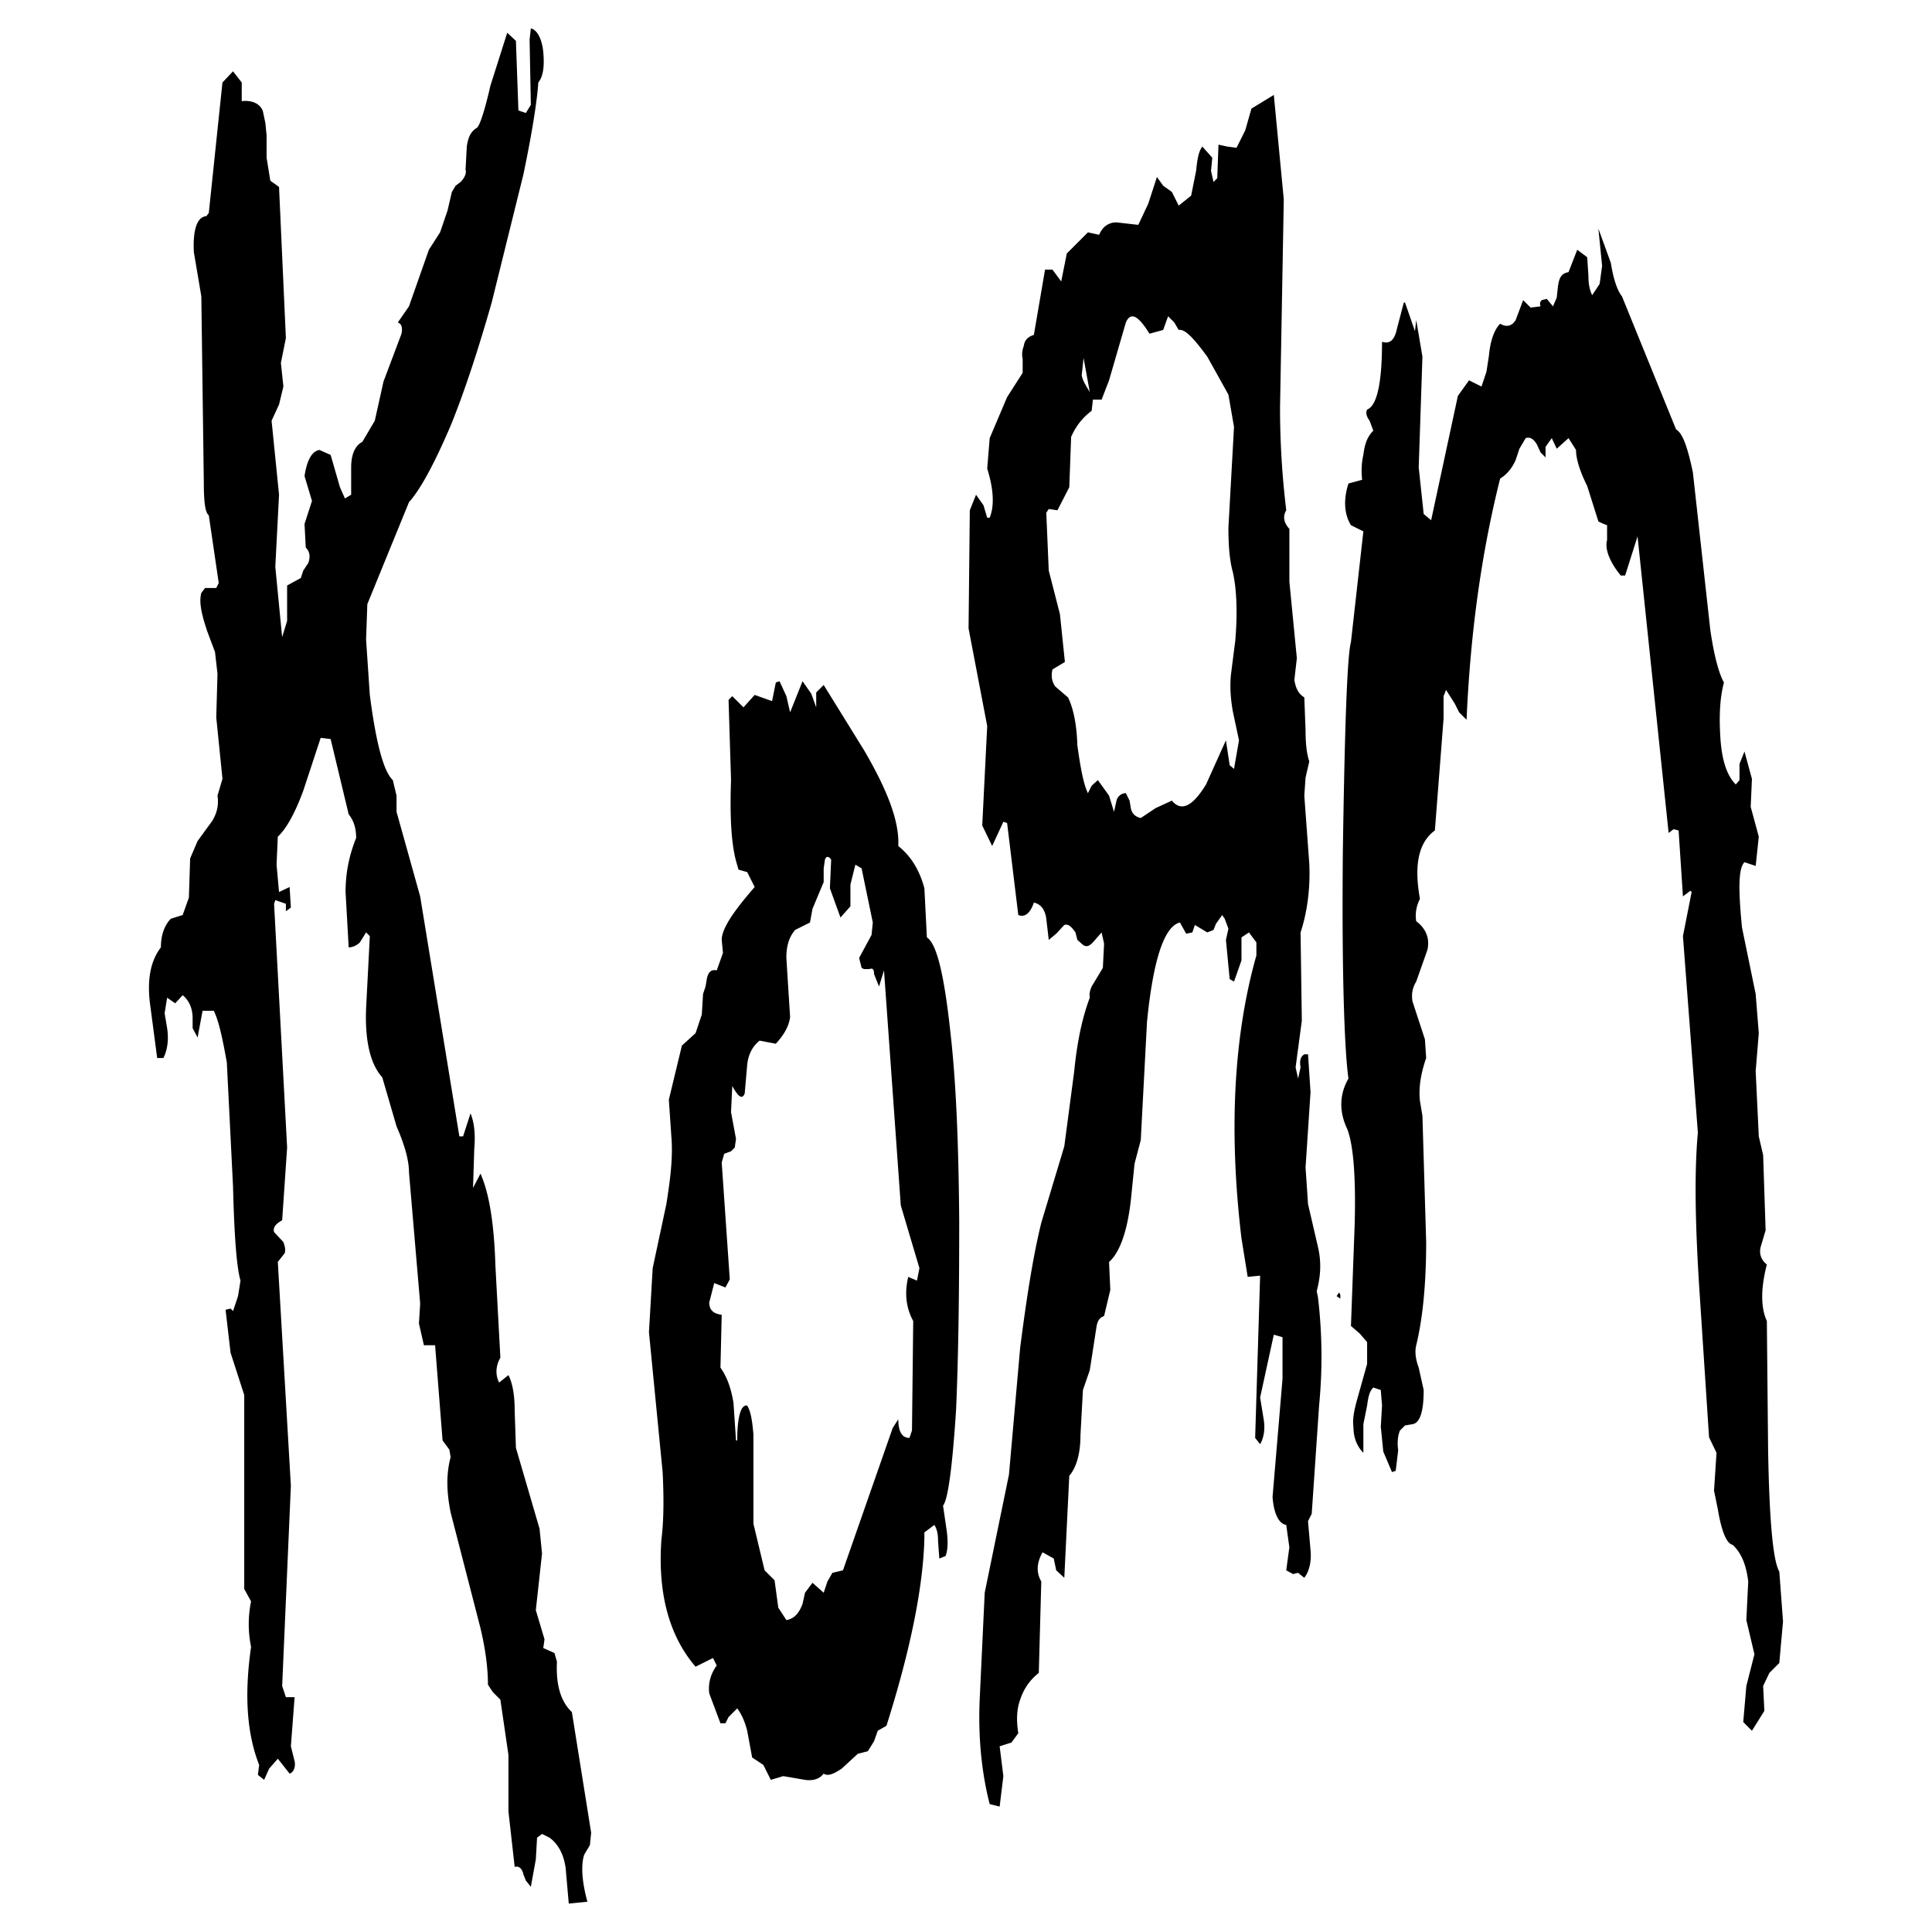 <svg xmlns="http://www.w3.org/2000/svg" width="2500" height="2500" viewBox="0 0 192.756 192.756"><g fill-rule="evenodd" clip-rule="evenodd"><path fill="#fff" d="M0 0h192.756v192.756H0V0z"/><path d="M158.354 25.662l-.992-.744-.869 2.233c-.682.124-.93.496-1.055 1.426l-.123 1.117-.373.869-.621-.745-.496.124c-.123.125-.248.248-.123.621l-.992.124-.744-.745-.746 1.985c-.371.62-.93.744-1.551.372-.619.62-.992 1.799-1.115 3.164l-.248 1.613-.496 1.489-1.242-.621-1.115 1.551-2.668 12.406-.744-.62-.496-4.653.371-11.042-.619-3.66-.125 1.117-.992-2.854h-.123l-.684 2.606c-.248 1.179-.744 1.55-1.488 1.302 0 4.094-.496 6.389-1.488 6.761-.125.248-.125.621.248 1.117l.371.993c-.619.62-.867 1.364-.992 2.419-.123.496-.248 1.365-.123 2.481l-1.365.372c-.559 1.737-.373 3.164.248 4.156l1.24.62-1.24 11.042c-.373 1.365-.621 8.375-.807 20.843-.123 12.654.186 20.16.559 22.703-.93 1.613-.93 3.35-.125 5.025.621 1.613.869 4.775.746 9.49l-.373 10.174.869.744.744.867v2.172l-.869 3.102c-.371 1.303-.619 2.295-.496 3.164 0 1.115.373 1.984.992 2.605v-2.854l.373-1.861c.123-.93.248-1.426.619-1.799l.746.248.123 1.551-.123 2.109.248 2.48.867 2.047.373-.123.248-2.047c-.125-.869 0-1.613.186-1.986l.496-.496.744-.123c.744-.125 1.117-1.24 1.117-3.412l-.496-2.232c-.373-.994-.373-1.738-.248-2.234.619-2.543.992-5.955.992-10.297l-.373-12.592-.248-1.488c-.123-1.117 0-2.482.621-4.281l-.125-1.861-1.24-3.783c-.123-.744 0-1.365.373-1.984l1.117-3.164c.248-1.117-.125-2.109-1.117-2.854-.125-.744 0-1.488.371-2.233-.619-3.412-.123-5.645 1.49-6.824l.867-11.166v-2.233l.248-.62.869 1.364.434.869.744.744c.373-8.623 1.49-16.687 3.35-24.068.621-.372 1.18-.992 1.551-1.861l.373-1.116.621-1.055c.371-.124.744 0 1.115.62l.373.807.496.496v-1.054l.621-.869.496 1.055 1.178-1.055.744 1.179c0 .868.373 2.109 1.117 3.598l1.117 3.536c.248.124.496.248.867.372v1.489c-.248.868.248 2.171 1.365 3.536h.434l1.24-3.908 3.102 29.589.496-.373.498.124.434 6.576.744-.558.123.124-.867 4.404 1.488 19.601c-.371 4.094-.248 9.244.125 15.26l.992 15.137.744 1.551-.248 3.783.371 1.799c.373 2.234.869 3.475 1.49 3.598.93.869 1.363 2.109 1.551 3.66l-.188 3.846.807 3.412-.807 3.164-.309 3.598.867.869 1.24-1.986-.123-2.48.621-1.303.992-.992.371-4.156-.371-4.963c-.621-1.055-.992-5.025-1.117-12.096l-.125-12.902c-.619-1.365-.619-3.227 0-5.646-.496-.371-.805-.992-.619-1.736l.496-1.674-.248-7.506-.434-1.861-.311-6.514.311-3.783-.311-3.908-1.365-6.638c-.371-3.784-.371-5.893.248-6.513l1.117.372.311-2.916-.807-2.978.123-2.792-.744-2.729-.496 1.241v1.613l-.371.435c-.932-.931-1.428-2.543-1.551-4.9-.125-2.171 0-3.908.371-5.273-.496-.868-.992-2.667-1.365-5.273l-1.736-15.693c-.496-2.357-.992-3.908-1.674-4.28l-5.398-13.275c-.496-.62-.867-1.799-1.115-3.35l-1.24-3.412.371 3.722-.248 1.799-.744 1.117c-.248-.497-.373-1.117-.373-1.923l-.123-1.864zM121.568 14.435l-.123 3.35-.373.372-.248-1.117.125-1.303-.994-1.117c-.371.497-.496 1.241-.619 2.419l-.496 2.481-1.242.993-.682-1.365-.869-.62-.619-.869-.869 2.667-.992 2.109-2.172-.248c-.744 0-1.363.373-1.736 1.241l-1.115-.248-2.109 2.109-.559 2.791-.869-1.179h-.744l-1.115 6.514c-.621.186-.932.559-.994 1.054-.123.373-.248.745-.123 1.365V37.2l-1.551 2.419-1.738 4.094-.248 3.04c.621 1.985.746 3.659.248 4.9h-.248l-.371-1.241-.744-1.054-.621 1.551-.124 11.786 1.86 9.739-.496 9.925.992 2.047 1.117-2.419.373.124 1.115 9.181c.621.248 1.18-.124 1.553-1.24.619.124 1.115.62 1.24 1.612l.248 2.109.744-.62.807-.869c.371-.124.682.124 1.115.744l.188.745.557.496c.373.249.621.124.994-.248l.867-.993.248 1.117-.123 2.419-1.117 1.861c-.186.434-.248.744-.186 1.115-.684 1.799-1.24 4.156-1.551 7.32l-.992 7.506-2.297 7.631c-.867 3.535-1.488 7.691-2.107 12.467l-1.117 12.654-2.42 11.787-.496 10.545c-.186 4.156.248 7.631.992 10.545l.994.248.371-3.039-.371-2.979 1.178-.371.682-.93c-.186-1.242-.186-2.297.188-3.35.371-1.117.992-1.986 1.859-2.668l.248-9.119c-.494-.869-.494-1.799.125-2.916l1.117.621.248 1.178.807.744.496-10.172c.744-.869 1.115-2.295 1.115-4.033l.248-4.527.684-1.984.682-4.404c.125-.621.373-.869.744-.992l.621-2.605-.125-2.793c.992-.867 1.799-2.854 2.172-6.141l.371-3.66.621-2.357.621-11.785c.619-6.265 1.736-9.553 3.287-9.925l.621 1.117.619-.125.248-.744 1.242.744.619-.248.248-.62.621-.869.248.372.371.993-.248 1.117.373 3.909.434.248.744-2.11v-2.295l.744-.497.744.993v1.303c-2.232 7.877-2.791 17.307-1.488 28.225l.621 3.846 1.24-.125-.496 16.189.496.621c.373-.621.496-1.488.373-2.357l-.373-2.295 1.365-6.266.869.248v4.156l-.994 11.787c.125 1.674.621 2.666 1.365 2.791l.311 2.232-.311 2.295.682.373.496-.125.621.496c.496-.619.744-1.674.621-2.791l-.248-2.854.371-.744.744-10.918a50.207 50.207 0 0 0-.123-10.668l-.125-.621c.373-1.426.496-2.791.125-4.404l-.992-4.279-.248-3.66.496-7.506-.248-3.783h-.373c-.373.248-.496.619-.373 1.303l-.248 1.115-.248-1.115.621-4.654-.125-8.808c.621-1.861.994-4.28.869-6.885l-.496-6.762.125-1.799.371-1.613c-.248-.745-.371-1.737-.371-3.102l-.125-3.288c-.621-.372-.869-.992-.992-1.737l.248-2.171-.744-7.63V52.77c-.559-.62-.682-1.241-.311-1.861a84.493 84.493 0 0 1-.621-10.297l.373-20.718-.993-10.422-2.234 1.364-.619 2.172-.869 1.736-.93-.124-.87-.185zm-9.242 17.741c.496-1.117 1.24-.683 2.357 1.117l1.363-.373.498-1.365.619.621.434.744c.621-.124 1.49.807 2.855 2.667l2.107 3.784.559 3.226-.559 10.049c0 1.861.125 3.288.434 4.404.373 1.613.498 3.97.25 6.885l-.436 3.412c-.123 1.365 0 2.481.186 3.598l.621 2.916-.496 2.854-.434-.373-.373-2.481-1.984 4.404c-1.365 2.233-2.48 2.729-3.412 1.613l-1.613.744-1.488.993c-.496-.124-.867-.372-.992-.993l-.125-.744-.371-.745a.972.972 0 0 0-.932.745l-.248 1.117-.496-1.613-1.115-1.551-.621.559-.371.744c-.436-.868-.746-2.543-1.055-4.776-.062-2.171-.436-3.784-.932-4.776l-1.303-1.117c-.371-.62-.371-1.117-.248-1.674l1.24-.745-.496-4.776-1.115-4.342-.248-5.769.248-.372.867.124 1.18-2.295.186-5.024c.434-.992 1.055-1.86 2.047-2.605l.125-1.116h.867l.744-1.923 1.676-5.772-4.219 3.536.621 3.412c-.311-.558-.684-1.054-.807-1.675l.186-1.737 4.219-3.536zM133.355 129.316l.372.248v-.371l-.123-.248-.249.371zM52.838 3.952l.124 6.513-.496.806-.744-.248-.249-6.947-.868-.807-1.675 5.273c-.62 2.729-1.117 4.094-1.365 4.219-.621.372-.869.992-.993 1.86l-.124 2.295c.124.372-.124.869-.496 1.241l-.497.372-.372.62-.433 1.861-.744 2.171-1.117 1.737-1.985 5.645-1.117 1.613c.372.124.496.496.372 1.117l-1.798 4.776-.869 3.908-1.241 2.109c-.745.373-1.116 1.303-1.116 2.543v2.729l-.621.372-.496-1.117-.931-3.225-1.116-.497c-.745.124-1.241.992-1.489 2.605l.744 2.481-.744 2.295.124 2.357c.372.372.496.868.248 1.55l-.497.745-.247.746-1.365.744v3.536l-.496 1.613-.682-7.01.372-7.196-.744-7.382.744-1.613.435-1.799-.249-2.357.497-2.481-.683-15.074-.869-.62-.372-2.295v-2.233l-.124-1.241-.248-1.178c-.248-.682-.993-1.117-2.109-.993v-1.86l-.869-1.117-1.055 1.117-1.363 13.027-.248.31c-.869.062-1.364 1.241-1.24 3.598l.744 4.404.248 18.547c0 1.861.124 3.04.496 3.288l.993 6.761-.248.497h-1.117l-.372.496c-.248.869 0 2.109.62 3.908l.745 1.985.248 2.171-.124 4.342.62 6.141-.496 1.675c.124.869 0 1.613-.496 2.481l-1.489 2.047-.744 1.737-.125 3.908-.62 1.737-1.179.372c-.621.621-.993 1.613-.993 2.854-.992 1.302-1.365 3.039-1.116 5.396l.744 5.645h.62c.373-.744.559-1.736.373-2.977l-.249-1.49.249-1.551.806.559.745-.807c.62.496.993 1.303.993 2.295v.994l.496.93.497-2.668h1.116c.497.992.869 2.73 1.303 5.148l.62 12.406c.124 5.025.372 8.127.745 9.367l-.248 1.551-.497 1.488-.248-.248-.497.125.497 4.279 1.365 4.219v19.354l.682 1.24c-.31 1.49-.31 3.041 0 4.529-.682 4.775-.434 8.623.806 11.785l-.124.994.621.496.496-1.117.869-.992 1.179 1.488c.372-.125.62-.621.496-1.24l-.372-1.49.372-4.898h-.868l-.373-1.117.869-19.975-1.303-22.332.682-.867c.125-.373 0-.744-.124-1.117l-.931-.992c-.124-.434.124-.807.806-1.18l.496-7.256-1.302-24.317.124-.373 1.055.373v.744l.496-.372-.125-2.046-1.055.497-.248-2.729.124-2.792c.807-.745 1.675-2.233 2.543-4.59l1.737-5.272.993.124 1.799 7.506c.497.62.745 1.364.745 2.357-.62 1.55-1.055 3.287-1.055 5.396l.31 5.521c.311 0 .745-.125 1.117-.497l.621-.993.372.373-.372 7.195c-.124 3.102.372 5.521 1.612 6.887l1.427 4.9c.869 1.984 1.241 3.473 1.241 4.59l1.116 13.088-.124 1.986.496 2.17h1.116l.745 9.492.682.93.124.744c-.435 1.613-.435 3.35 0 5.521l2.977 11.537c.497 2.109.745 3.971.745 5.645l.496.744.744.746.807 5.52v5.645l.62 5.521c.373-.125.744.125.869.744l.248.621.496.619.497-2.729.124-2.172.496-.371.744.371c.869.621 1.427 1.676 1.613 3.041l.31 3.535 1.861-.186c-.621-2.234-.621-3.848-.31-4.715l.558-.932.124-1.24-1.923-12.033c-1.055-.992-1.613-2.605-1.489-5.025l-.248-.867-1.117-.498.124-.867-.868-2.916.62-5.645-.248-2.48-2.357-8.064-.124-3.723c0-1.674-.248-2.791-.62-3.535l-.931.744c-.372-.744-.372-1.613.124-2.482l-.496-9.18c-.124-4.156-.62-7.258-1.489-9.182l-.744 1.428.124-3.908c.125-1.488 0-2.605-.372-3.535l-.744 2.295h-.372L41.92 89.431l-2.357-8.436v-1.613l-.372-1.551c-.93-.868-1.675-3.722-2.295-8.498l-.372-5.521.124-3.536 4.156-10.173c1.116-1.241 2.481-3.722 4.156-7.63 1.365-3.35 2.729-7.505 4.094-12.282l3.164-12.778c.869-4.156 1.365-7.32 1.489-9.18.496-.621.62-1.613.496-3.04-.124-1.303-.62-2.233-1.241-2.357l-.124 1.116zM82.179 68.34l-.745.744v1.488l-.496-1.364-.868-1.241-1.24 3.102-.373-1.613-.682-1.489-.372.124-.372 1.861-1.737-.62-1.117 1.24-1.117-1.116-.372.372.248 8.002c-.124 3.412 0 6.203.496 8.064l.248.868.869.249.745 1.488c-2.109 2.419-3.288 4.156-3.288 5.273l.124 1.303-.621 1.737c-.62-.125-.868.248-.993.869l-.124.744-.248.744-.125 2.047-.621 1.861-1.364 1.24-1.303 5.396.248 3.66c.187 2.109-.124 4.404-.496 6.762l-1.365 6.389-.372 6.389 1.365 13.957c.124 2.482.124 4.777-.124 6.762-.372 5.273.744 9.553 3.411 12.654l1.737-.867.372.744c-.62.867-.868 1.799-.744 2.791l1.116 2.977h.497l.31-.619.868-.869c.372.496.745 1.24.993 2.234l.496 2.666 1.117.744.744 1.49 1.241-.373 2.171.373c.868.123 1.489-.125 1.861-.621.372.248.868.125 1.798-.496l1.613-1.488.993-.248.621-.994.372-1.053.868-.498c2.419-7.629 3.66-13.895 3.784-18.67v-.621l.992-.744c.248.373.373.867.373 1.613l.124 1.736.621-.248c.248-.621.248-1.488.124-2.48l-.372-2.545c.496-.619.93-3.846 1.303-9.613.248-5.77.31-12.035.31-18.859-.062-7.629-.31-13.77-.869-18.67-.62-5.77-1.365-8.933-2.357-9.553l-.248-4.9c-.497-1.861-1.365-3.226-2.605-4.218.124-2.419-1.055-5.521-3.412-9.553l-4.031-6.514zm0 18.299l.124-.868c.125-.372.373-.372.621 0l-.125 2.854 1.055 2.915.992-1.116v-2.171l.496-1.985.62.372 1.117 5.397-.124 1.241-1.241 2.295.248.993.248.123h.497c.372-.123.497 0 .497.496l.496 1.242.496-1.613 1.675 23.447 1.861 6.266-.248 1.24-.869-.371c-.372 1.551-.248 3.039.497 4.404l-.124 10.916-.249.744c-.744 0-1.116-.619-1.116-1.859l-.558.867-4.963 14.205-1.054.248-.497.869-.372 1.117-1.117-.992-.745.992-.248 1.115c-.372.994-.869 1.49-1.613 1.613l-.806-1.24-.373-2.729-.993-.994-1.116-4.652v-8.932c-.125-1.365-.248-2.232-.621-2.854-.621-.125-.993 1.117-.993 3.475h-.124l-.248-3.723c-.248-1.551-.683-2.668-1.303-3.535l.125-5.273c-.869-.123-1.241-.496-1.241-1.24l.496-1.924 1.117.436.434-.807-.806-11.662.248-.869.682-.248.372-.371.124-.869-.496-2.668.124-2.605c.62 1.117.993 1.365 1.241.744l.248-2.854c.125-1.178.621-1.922 1.241-2.418l1.613.311c.745-.807 1.303-1.676 1.427-2.668l-.373-5.893c0-1.179.249-2.047.869-2.792l1.488-.744.249-1.365 1.117-2.667v-1.366h.001z"/></g></svg>